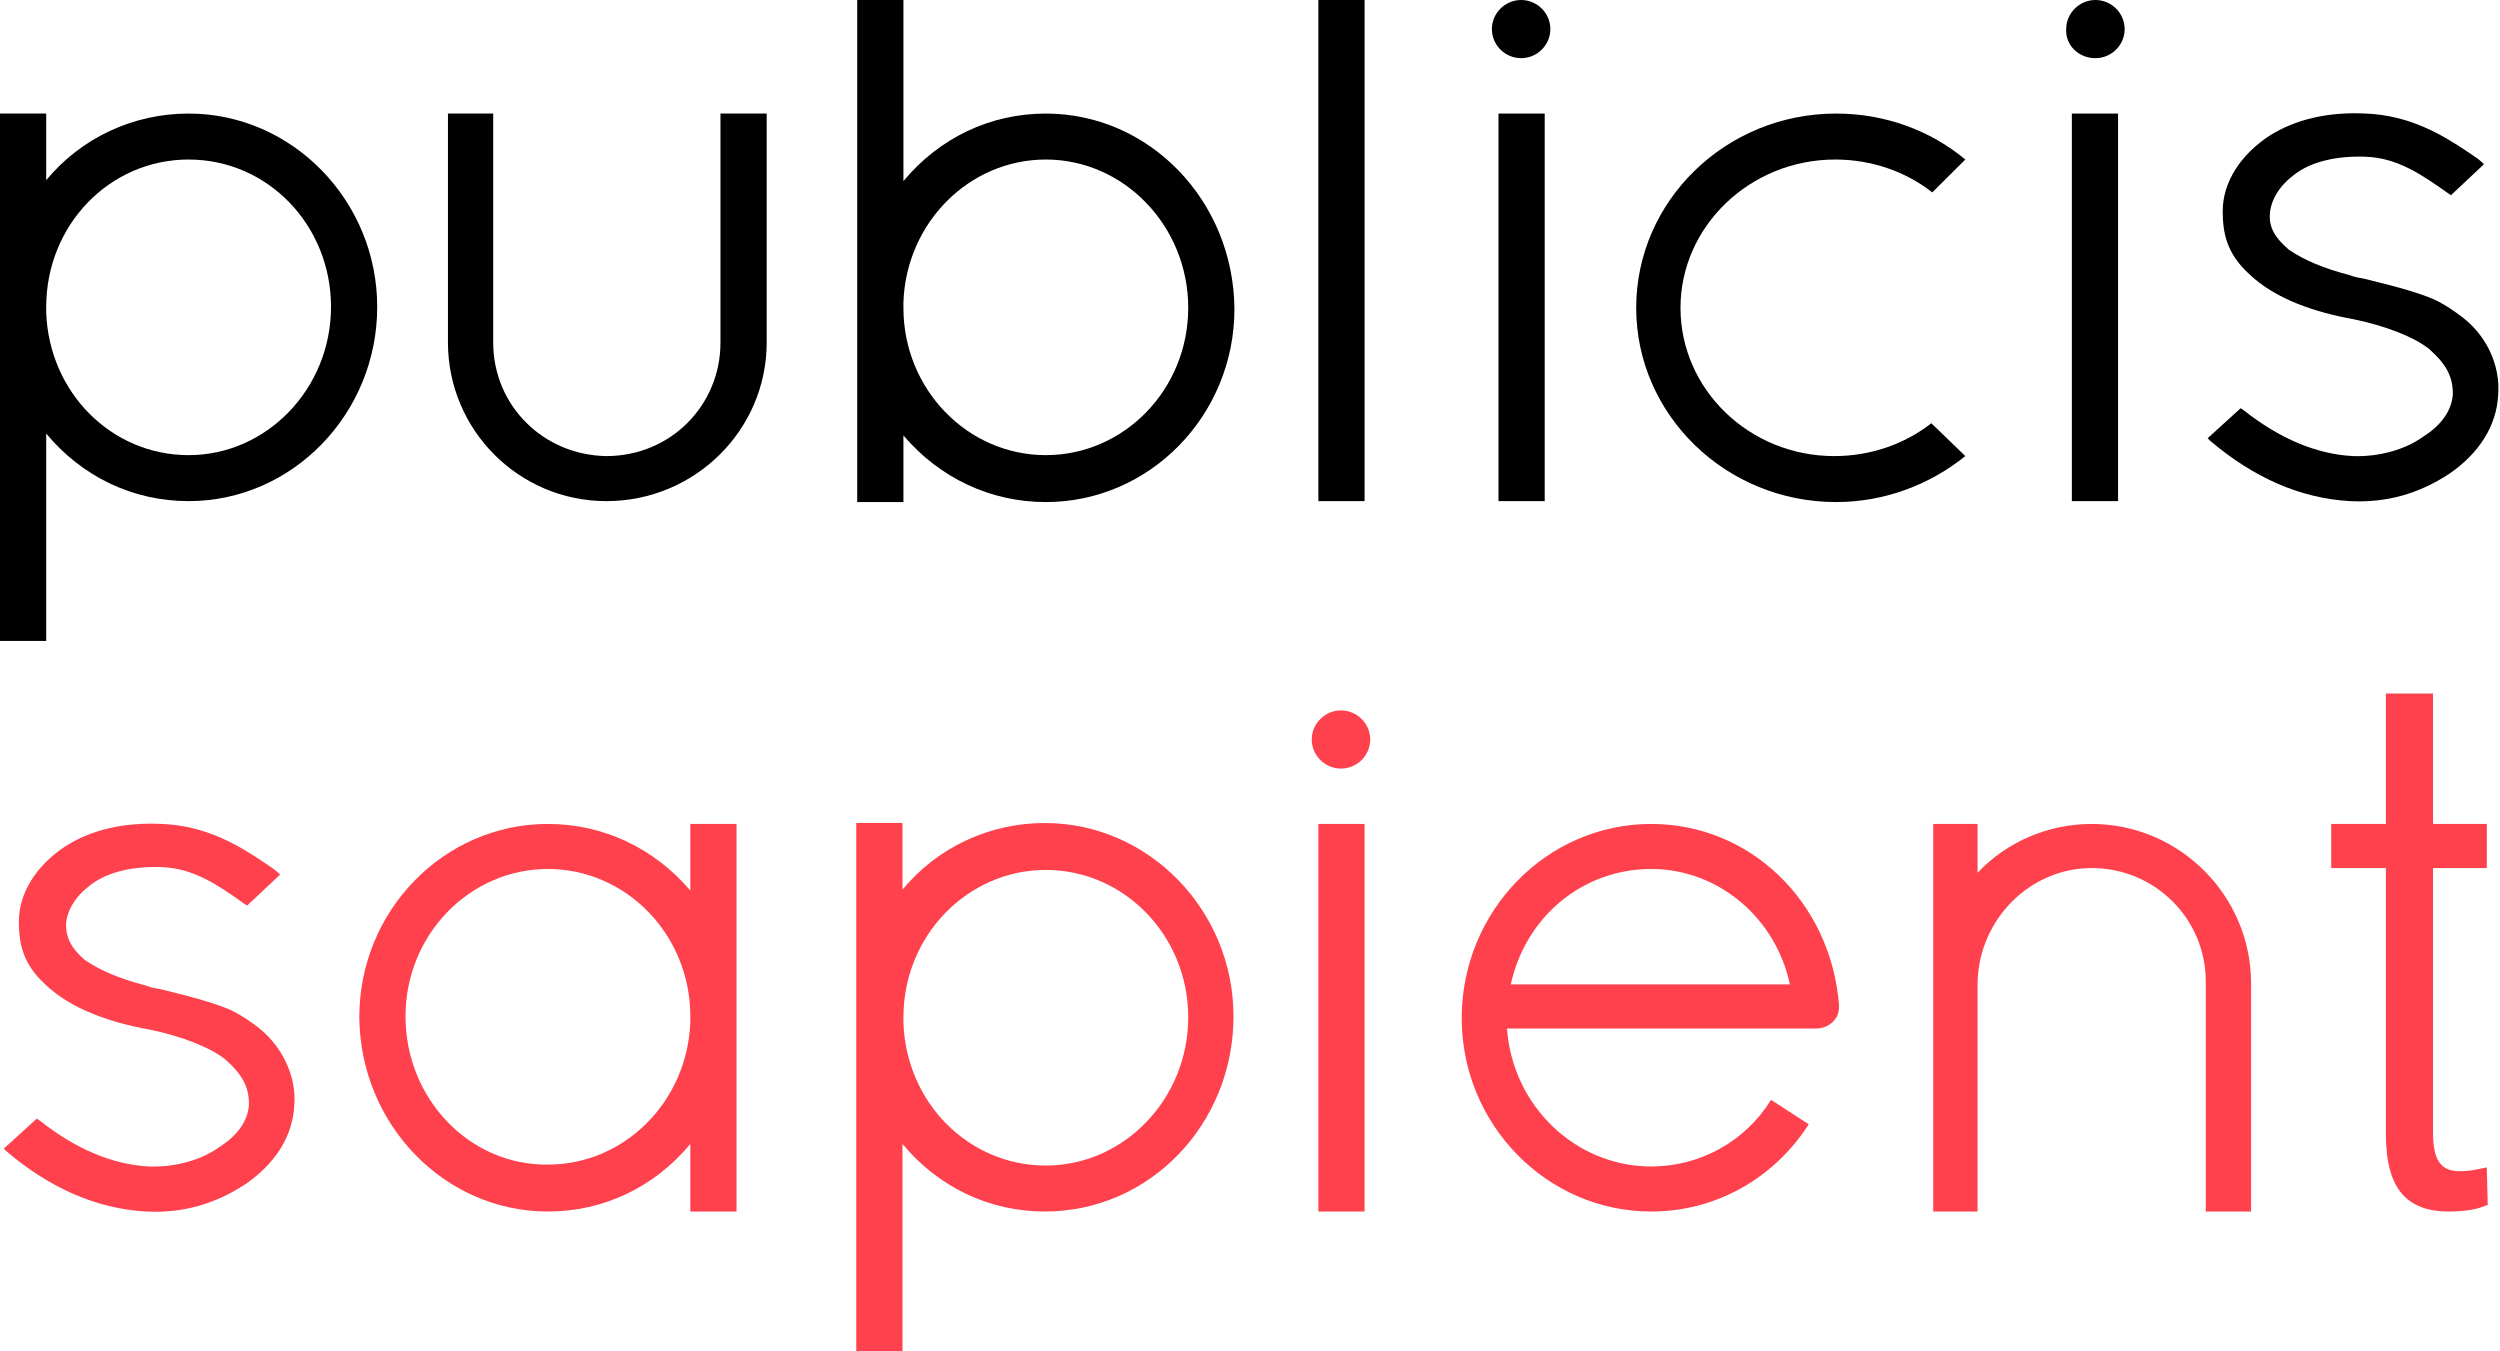 <svg width="111" height="60" viewBox="0 0 111 60" fill="none" xmlns="http://www.w3.org/2000/svg">
<g clip-path="url(#clip0_2223_2004)">
<path d="M85.752 18.792C84.58 19.708 83.072 20.25 81.439 20.25C77.671 20.25 74.614 17.292 74.614 13.667C74.614 10.042 77.713 7.083 81.481 7.083C83.114 7.083 84.622 7.625 85.794 8.542L87.26 7.083C85.71 5.792 83.7 5.042 81.523 5.042C76.624 5.042 72.647 8.917 72.647 13.667C72.647 18.417 76.624 22.292 81.523 22.292C83.7 22.292 85.71 21.5 87.26 20.25L85.752 18.792Z" fill="black"/>
<path d="M59.54 34.125C60.252 34.125 60.838 33.542 60.838 32.833C60.838 32.125 60.252 31.542 59.54 31.542C58.828 31.542 58.242 32.125 58.242 32.833C58.242 33.542 58.828 34.125 59.54 34.125Z" fill="#FE414D"/>
<path d="M60.587 36.583H58.535V53.792H60.587V36.583Z" fill="#FE414D"/>
<path d="M16.748 13.625C16.748 8.917 12.98 5.042 8.374 5.042C5.904 5.042 3.601 6.125 2.052 8V5.042H0V28.458H2.052V19.25C3.643 21.167 5.904 22.25 8.374 22.25C12.98 22.25 16.748 18.375 16.748 13.625ZM8.374 20.208C4.941 20.208 2.177 17.417 2.052 13.875V13.625C2.052 10 4.857 7.083 8.374 7.083C11.891 7.083 14.697 10 14.697 13.625C14.697 17.25 11.85 20.208 8.374 20.208Z" fill="black"/>
<path d="M24.327 53.792C26.798 53.792 29.059 52.708 30.65 50.792V53.792H32.702V36.583H30.65V39.542C29.059 37.667 26.798 36.583 24.327 36.583C19.721 36.583 15.953 40.417 15.953 45.167C15.995 49.917 19.721 53.792 24.327 53.792ZM18.005 45.125C18.005 41.5 20.852 38.583 24.327 38.583C27.803 38.583 30.65 41.5 30.65 45.125V45.375C30.524 48.917 27.719 51.708 24.327 51.708C20.852 51.75 18.005 48.792 18.005 45.125Z" fill="#FE414D"/>
<path d="M54.767 45.125C54.767 40.417 50.999 36.542 46.393 36.542C43.922 36.542 41.62 37.625 40.07 39.5V36.542H38.019V60H40.07V50.792C41.661 52.708 43.922 53.792 46.393 53.792C51.04 53.792 54.767 49.917 54.767 45.125ZM46.435 51.75C43.001 51.75 40.238 48.958 40.112 45.417V45.167C40.112 41.542 42.959 38.625 46.435 38.625C49.91 38.625 52.757 41.542 52.757 45.167C52.757 48.792 49.91 51.75 46.435 51.75Z" fill="#FE414D"/>
<path d="M31.989 5.042V15.208C31.989 18 29.77 20.25 26.923 20.25C24.118 20.208 21.898 18 21.898 15.208V5.042H19.889V15.208C19.889 19.083 23.029 22.25 26.923 22.25C30.859 22.25 34.041 19.083 34.041 15.208V5.042H31.989Z" fill="black"/>
<path d="M46.435 5.042C43.964 5.042 41.703 6.125 40.112 8.042V0H38.06V22.292H40.112V19.333C41.703 21.208 43.964 22.292 46.435 22.292C51.041 22.292 54.809 18.458 54.809 13.708C54.767 8.917 51.041 5.042 46.435 5.042ZM52.757 13.667C52.757 17.292 49.91 20.208 46.435 20.208C42.959 20.208 40.112 17.292 40.112 13.667V13.417C40.238 9.875 43.043 7.083 46.435 7.083C49.91 7.083 52.757 10.042 52.757 13.667Z" fill="black"/>
<path d="M67.538 2.583C68.25 2.583 68.836 2 68.836 1.292C68.836 0.583 68.25 0 67.538 0C66.826 0 66.24 0.583 66.24 1.292C66.24 2 66.826 2.583 67.538 2.583Z" fill="black"/>
<path d="M68.585 5.042H66.533V22.25H68.585V5.042Z" fill="black"/>
<path d="M93.037 2.583C93.749 2.583 94.335 2 94.335 1.292C94.335 0.583 93.749 0 93.037 0C92.326 0 91.739 0.583 91.739 1.292C91.698 2 92.284 2.583 93.037 2.583Z" fill="black"/>
<path d="M94.042 5.042H91.99V22.25H94.042V5.042Z" fill="black"/>
<path d="M92.87 36.583C90.944 36.583 89.102 37.375 87.804 38.75V36.583H85.836V53.792H87.804V43.583C87.888 40.792 90.149 38.542 92.87 38.542C95.676 38.542 97.937 40.792 97.937 43.583V53.792H99.947V43.583C99.905 39.708 96.722 36.583 92.87 36.583Z" fill="#FE414D"/>
<path d="M110.414 51.833L110.204 51.875C109.995 51.917 109.702 52 109.199 52C108.362 52 108.027 51.5 108.027 50.292V38.542H110.414V36.583H108.027V30.792H105.933V36.583H103.505V38.542H105.933V50.333C105.933 51.625 106.185 52.458 106.645 53C107.106 53.542 107.818 53.792 108.697 53.792C109.367 53.792 109.953 53.708 110.33 53.542L110.455 53.5L110.414 51.833Z" fill="#FE414D"/>
<path d="M78.634 48.833C77.504 50.667 75.494 51.792 73.317 51.792C69.967 51.792 67.161 49.125 66.91 45.667H80.644C81.188 45.667 81.649 45.25 81.649 44.75V44.583C81.272 40.042 77.713 36.583 73.317 36.583C68.669 36.583 64.9 40.458 64.9 45.208C64.9 49.917 68.669 53.792 73.317 53.792C76.164 53.792 78.76 52.333 80.309 49.917L78.634 48.833ZM73.317 38.583C76.289 38.583 78.843 40.75 79.472 43.708H67.078C67.748 40.667 70.302 38.583 73.317 38.583Z" fill="#FE414D"/>
<path d="M11.306 45.5C11.306 45.5 10.761 45.083 10.217 44.833C9.631 44.583 8.835 44.333 7.119 43.917C6.867 43.875 6.658 43.833 6.449 43.75C5.318 43.458 4.439 43.083 3.769 42.625C3.141 42.083 2.931 41.625 2.931 41.042C2.973 40.417 3.35 39.792 4.02 39.292C4.774 38.708 5.904 38.458 7.16 38.5C8.584 38.542 9.673 39.292 10.845 40.125L10.971 40.208L12.436 38.833C12.269 38.667 12.227 38.625 11.724 38.292C10.552 37.5 9.128 36.667 7.202 36.583C5.527 36.5 4.062 36.833 2.89 37.583C1.633 38.417 0.838 39.625 0.838 40.917C0.838 41.875 1.005 42.792 2.01 43.708C3.183 44.833 4.983 45.417 6.616 45.708C8.04 46 9.338 46.5 10.008 47.042C10.803 47.75 11.054 48.292 11.054 49.042C11.013 49.75 10.552 50.417 9.756 50.917C8.961 51.5 7.788 51.833 6.616 51.792C5.025 51.708 3.392 51.042 1.759 49.75L1.633 49.667L0.168 51L0.294 51.125C2.22 52.75 4.271 53.667 6.49 53.792C8.123 53.875 9.547 53.458 10.887 52.583C12.227 51.667 12.98 50.458 13.064 49.125C13.19 47.75 12.478 46.333 11.306 45.5Z" fill="#FE414D"/>
<path d="M109.157 13.958C109.157 13.958 108.613 13.542 108.069 13.292C107.482 13.042 106.687 12.792 104.97 12.375C104.719 12.333 104.51 12.292 104.3 12.208C103.17 11.917 102.29 11.542 101.62 11.083C100.992 10.542 100.741 10.083 100.783 9.5C100.825 8.875 101.202 8.25 101.872 7.75C102.625 7.167 103.756 6.917 105.012 6.958C106.436 7 107.524 7.75 108.697 8.583L108.822 8.667L110.288 7.292C110.12 7.125 110.078 7.083 109.576 6.75C108.404 5.958 106.98 5.125 105.054 5.042C103.379 4.958 101.914 5.292 100.741 6.042C99.485 6.875 98.689 8.083 98.689 9.375C98.689 10.333 98.857 11.25 99.862 12.167C101.034 13.292 102.835 13.875 104.468 14.167C105.891 14.458 107.189 14.958 107.859 15.5C108.655 16.208 108.906 16.75 108.906 17.5C108.864 18.208 108.404 18.875 107.608 19.375C106.812 19.958 105.64 20.292 104.468 20.25C102.877 20.167 101.244 19.5 99.611 18.208L99.485 18.125L98.019 19.458L98.145 19.583C100.071 21.208 102.123 22.125 104.342 22.25C105.975 22.333 107.399 21.917 108.739 21.042C110.078 20.125 110.832 18.917 110.916 17.583C111.041 16.208 110.371 14.792 109.157 13.958Z" fill="black"/>
<path d="M60.588 0H58.536V22.25H60.588V0Z" fill="black"/>
</g>
<defs>
<clipPath id="clip0_2223_2004">
<rect width="111" height="60" fill="white"/>
</clipPath>
</defs>
</svg>
